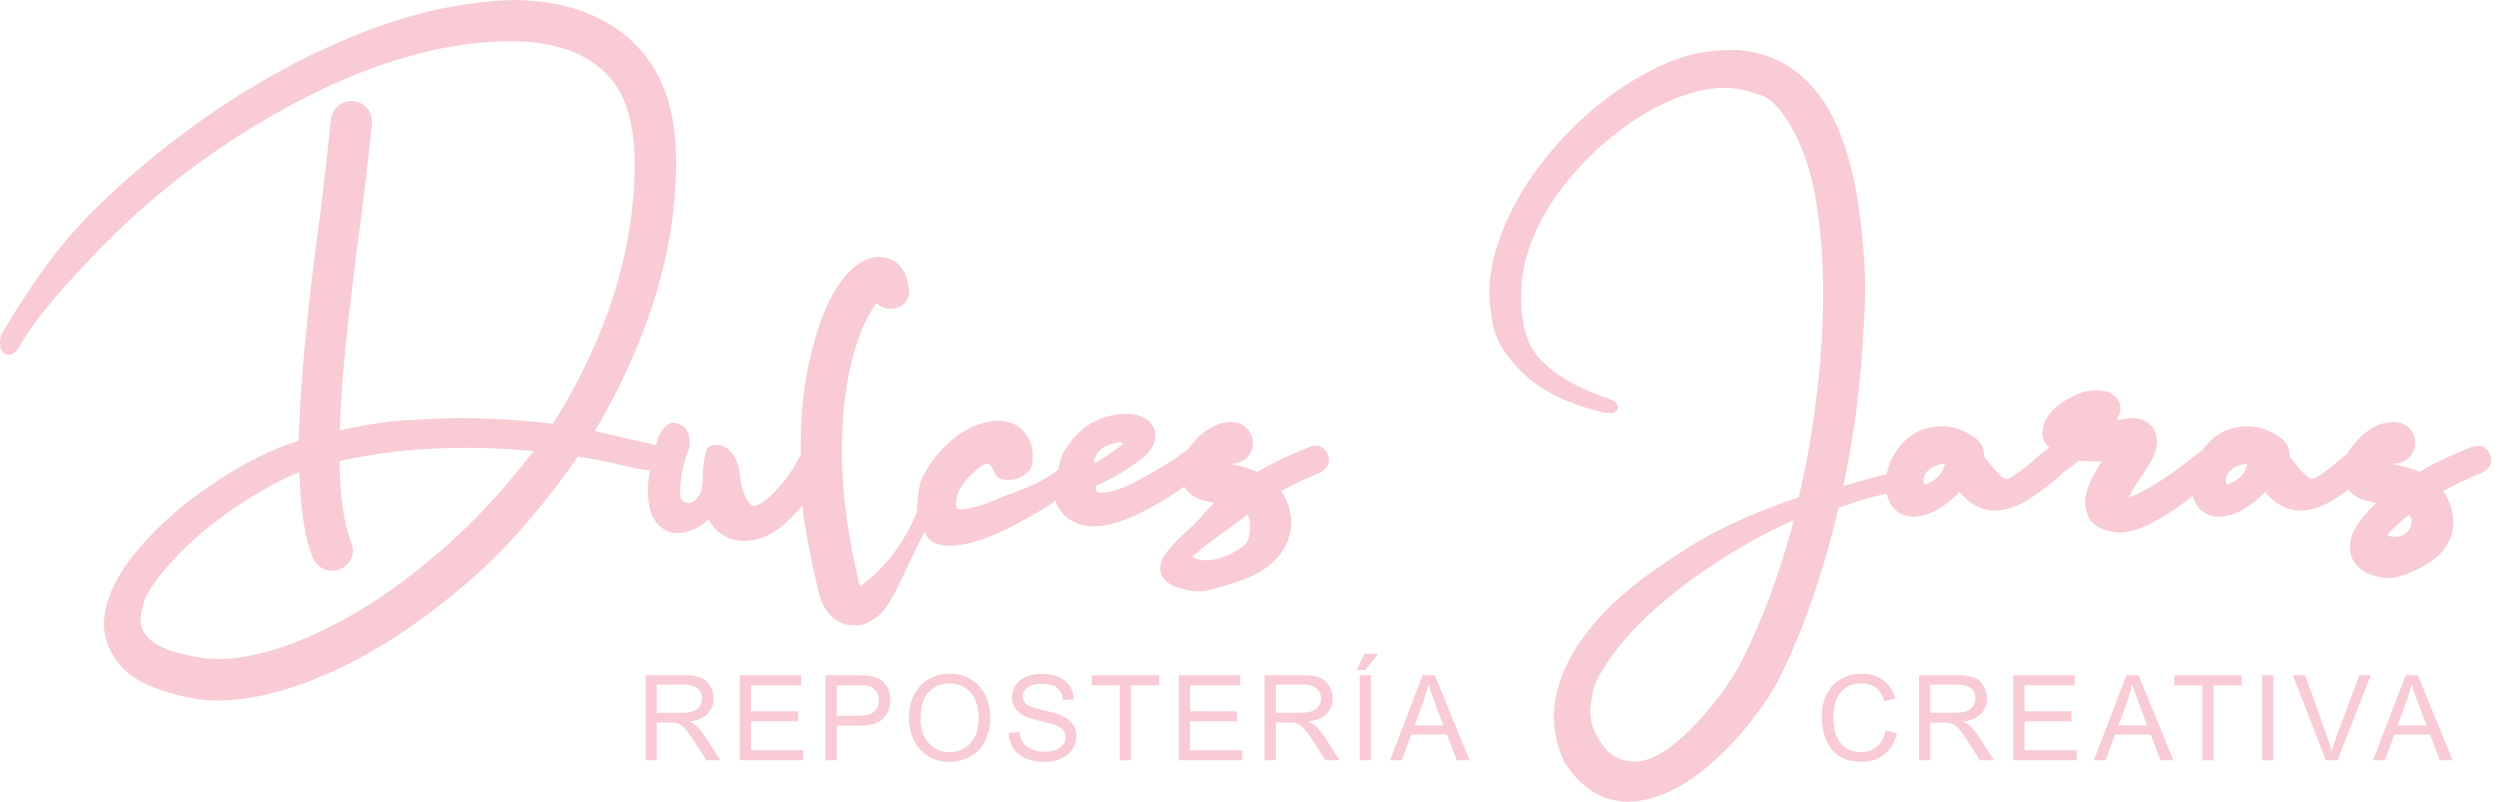 <svg xmlns="http://www.w3.org/2000/svg" width="237" height="76" viewBox="0 0 237 76" fill="none"><path d="M125.829 42.963C125.604 42.516 125.193 42.251 124.726 42.251H124.416L123.981 42.444C122.266 43.108 120.656 43.877 119.182 44.731C118.506 44.425 117.68 44.183 116.67 43.99C116.698 43.974 116.718 43.958 116.738 43.946H116.819C117.157 43.946 117.495 43.853 117.838 43.664C118.421 43.33 118.764 42.746 118.784 42.049C118.812 41.143 118.196 40.346 117.334 40.068L117.31 40.06L117.213 40.048C117.036 40.024 116.855 40.008 116.686 40.008C115.965 40.008 115.229 40.249 114.496 40.725C113.956 41.071 113.465 41.514 113.034 42.049C112.861 42.246 112.708 42.448 112.575 42.649C112.487 42.701 112.39 42.762 112.285 42.83L112.229 42.862L112.181 42.903C111.315 43.603 109.922 44.461 108.03 45.459C106.146 46.49 105.067 46.703 104.495 46.703C104.1 46.703 103.887 46.703 103.855 46.079C105.248 45.459 106.556 44.715 107.76 43.849C108.952 43.052 109.532 42.21 109.532 41.284C109.532 40.781 109.318 39.867 107.937 39.388C107.659 39.287 107.321 39.235 106.87 39.235C105.018 39.235 103.44 39.867 102.168 41.119C101.717 41.57 101.318 42.069 100.976 42.609C100.755 42.931 100.682 43.16 100.577 43.466C100.449 43.829 100.428 43.929 100.279 44.578H100.275C99.084 45.483 97.538 46.2 96.108 46.699C95.074 47.062 94.192 47.484 93.423 47.754C92.344 48.133 91.607 48.278 90.999 48.278C90.758 48.278 90.705 48.237 90.661 48.125C90.649 48.064 90.645 47.996 90.645 47.927C90.645 47.674 90.609 46.981 91.052 46.261C91.45 45.616 92.006 44.984 92.714 44.425C92.948 44.247 93.161 44.106 93.346 43.99C93.813 43.821 93.999 44.223 94.119 44.457L94.152 44.521L94.188 44.582C94.554 45.612 95.162 45.487 95.831 45.487C96.193 45.487 96.539 45.387 96.877 45.173C97.811 44.569 97.9 44.195 97.9 43.124C97.9 42.291 97.618 41.546 97.058 40.906C96.648 40.435 95.887 39.875 94.599 39.875H94.369L94.301 39.887C92.759 40.072 91.349 40.721 90.109 41.816C88.93 42.858 88.028 44.034 87.432 45.302C87.025 46.156 86.949 47.565 86.929 48.551C86.736 48.93 86.574 49.409 86.353 49.824C84.767 52.851 83.18 54.289 81.997 55.219L81.952 55.255C81.747 55.436 81.598 55.509 81.518 55.529C81.485 55.436 81.437 55.287 81.385 55.054C80.342 50.661 79.814 46.514 79.814 42.726C79.814 39.972 80.048 37.467 80.511 35.277C80.966 33.123 81.558 31.368 82.27 30.055C82.605 29.423 82.882 29.008 83.108 28.735C83.418 29.077 83.861 29.274 84.384 29.274C85.632 29.274 86.192 28.449 86.192 27.628V27.555L86.152 27.257C85.789 24.636 84.046 24.354 83.317 24.354C82.524 24.354 81.719 24.696 80.918 25.377C79.054 26.979 77.66 29.983 76.65 34.565C76.155 36.871 75.905 39.601 75.905 42.673C75.905 42.774 75.905 42.939 75.909 43.16C75.869 43.217 75.829 43.277 75.788 43.342L75.764 43.382L75.74 43.426C75.04 44.783 74.093 46.027 72.934 47.118C72.346 47.67 71.814 47.96 71.392 47.96C71.186 47.96 70.945 47.593 70.852 47.44C70.51 46.86 70.293 46.188 70.208 45.471C69.95 42.742 68.751 42.17 67.792 42.17C66.955 42.17 66.919 42.762 66.758 43.639C66.681 44.042 66.641 44.513 66.633 45.077C66.625 45.52 66.581 45.983 66.504 46.442C66.415 46.909 65.775 47.682 65.429 47.674C64.962 47.666 64.491 47.509 64.479 46.913C64.447 45.524 64.728 44.135 65.22 42.794C65.328 42.548 65.385 42.291 65.385 42.029C65.385 41.751 65.393 41.381 65.248 41.083C64.934 40.394 64.857 40.483 64.245 40.169C63.513 39.798 62.768 40.612 62.446 41.377L62.422 41.433C62.329 41.691 62.244 41.949 62.164 42.206C61.737 42.077 61.198 41.965 60.533 41.828L58.629 41.381C57.864 41.184 57.115 41.014 56.382 40.865C57.727 38.619 58.955 36.227 60.034 33.739C62.736 27.539 64.104 21.347 64.104 15.332C64.104 10.714 62.925 7.106 60.606 4.614C57.892 1.627 53.914 0.076 48.789 0H48.745C44.223 0.109 39.513 1.095 34.746 2.931C30.023 4.747 25.369 7.179 20.916 10.154C16.475 13.125 12.389 16.455 8.769 20.058C5.141 23.67 2.585 27.636 0.326 31.344L0.302 31.384L0.278 31.428C0.093 31.807 0 32.145 0 32.471C0 33.055 0.117 33.204 0.33 33.441C0.419 33.538 0.664 33.622 0.797 33.622C1.546 33.622 1.812 32.813 2.025 32.511L2.069 32.443C3.728 29.717 6.128 27.12 8.713 24.382C14.132 18.633 20.497 13.769 27.628 9.937C35.088 5.935 42.093 3.909 48.451 3.909C52.578 3.909 55.698 5.033 57.723 7.247C59.346 9.015 60.167 11.821 60.167 15.597C60.167 18.315 59.853 21.145 59.233 24.012C58.613 26.887 57.663 29.79 56.41 32.652C55.251 35.301 53.906 37.826 52.416 40.173C49.353 39.819 46.438 39.638 43.732 39.638C42.778 39.638 41.192 39.694 38.885 39.811C36.932 39.911 34.693 40.241 32.217 40.793C32.314 38.007 32.511 35.181 32.809 32.374C33.163 29.045 33.566 25.675 34.005 22.365C34.484 18.806 34.907 15.223 35.265 11.712V11.656L35.269 11.515C35.269 11.04 35.092 10.589 34.754 10.21C34.387 9.8 33.872 9.574 33.3 9.574C32.858 9.574 32.427 9.735 32.064 10.041C31.694 10.347 31.456 10.766 31.376 11.249L31.364 11.326C31.03 14.744 30.627 18.238 30.172 21.713C29.089 29.753 28.465 36.493 28.312 41.767C26.597 42.319 24.821 43.108 23.022 44.119C20.956 45.274 18.963 46.631 17.107 48.149C15.231 49.687 13.645 51.309 12.389 52.972C10.71 55.174 9.86 57.272 9.86 59.209C9.86 60.654 10.448 62.027 11.599 63.287C12.735 64.527 14.752 65.449 17.779 66.114C18.689 66.307 19.668 66.407 20.686 66.407C23.782 66.407 27.342 65.522 31.259 63.774C36.171 61.58 41.091 58.226 45.898 53.801C48.914 50.975 51.905 47.436 54.8 43.273C56.495 43.555 58.242 43.913 59.998 44.34L60.046 44.352C60.694 44.481 61.194 44.557 61.592 44.594C61.479 45.29 61.423 45.967 61.423 46.619C61.423 49.333 62.671 50.226 63.718 50.5L63.859 50.536H64.245C64.889 50.536 65.546 50.343 66.198 49.969C66.548 49.767 66.874 49.53 67.176 49.256C67.414 49.683 67.7 50.041 68.03 50.339C68.71 50.963 69.552 51.281 70.538 51.281C71.694 51.281 72.813 50.883 73.876 50.085C74.641 49.493 75.37 48.773 76.058 47.927C76.267 49.908 76.767 52.569 77.564 55.984C77.838 57.115 78.256 57.92 78.848 58.448C79.472 59.003 80.157 59.285 80.889 59.285H81.377C81.824 59.245 82.319 59.032 83.035 58.564L83.068 58.54C84.642 57.429 85.757 53.914 87.653 50.444C87.875 50.959 88.124 51.176 88.418 51.382C88.817 51.591 89.328 51.736 89.985 51.736C92.175 51.736 94.989 50.617 99.176 48.084C99.563 47.863 99.784 47.666 100.054 47.444C100.428 48.656 101.35 49.477 102.735 49.812L102.78 49.82L102.828 49.828C103.11 49.872 103.404 49.896 103.694 49.896C104.672 49.896 105.783 49.63 107.104 49.083C108.638 48.431 110.369 47.444 112.269 46.144C112.616 46.715 113.187 47.154 113.952 47.408L114.001 47.424L115.104 47.682C114.645 48.117 114.21 48.58 113.799 49.075C112.998 50.057 110.232 52.074 110.011 53.564C109.886 54.393 110.152 55.404 112.455 55.919C112.829 56.012 113.183 56.056 113.505 56.056C113.755 56.056 114.206 56.016 114.536 55.947C115.253 55.798 116.549 55.388 117.213 55.182C120.736 54.091 122.415 51.877 122.415 49.473C122.415 49.075 122.355 48.668 122.242 48.27C122.077 47.625 121.807 47.054 121.437 46.566C122.443 46.011 123.539 45.483 124.706 44.988H124.714L124.911 44.912C125.801 44.569 125.99 44.01 125.99 43.607C125.99 43.39 125.934 43.172 125.829 42.963ZM43.225 50.927C38.732 55.058 34.166 58.174 29.661 60.195C26.287 61.705 23.267 62.47 20.686 62.47C19.946 62.47 19.237 62.405 18.565 62.273C15.694 61.757 14.494 60.972 13.995 60.404C13.54 59.885 13.319 59.321 13.319 58.677C13.319 58.589 13.339 58.206 13.637 57.107C13.774 56.608 14.228 55.662 15.638 53.983C16.825 52.561 18.271 51.176 19.925 49.86C21.596 48.535 23.328 47.364 25.075 46.373C26.238 45.713 27.346 45.173 28.376 44.759C28.497 48.386 28.916 51.056 29.657 52.888L29.677 52.94L29.705 52.992C30.079 53.701 30.72 54.108 31.46 54.108C31.69 54.108 31.919 54.071 32.141 53.999L32.205 53.975C32.99 53.661 33.457 52.984 33.457 52.167C33.457 51.901 33.397 51.639 33.28 51.39C32.604 49.687 32.237 47.11 32.181 43.724C35.744 42.879 39.794 42.452 44.239 42.452C46.264 42.452 48.386 42.556 50.572 42.766C48.306 45.749 45.842 48.491 43.225 50.927ZM105.944 41.941C106.371 41.852 106.452 42.041 106.452 42.041C106.246 42.311 104.471 43.583 103.694 43.929C103.883 42.665 104.652 42.21 105.944 41.941ZM118.115 51.519C117.737 52.014 114.975 53.838 113.03 52.811C113.127 52.694 113.759 52.195 113.932 52.022C114.379 51.575 117.439 49.425 117.87 49.087C118.023 48.97 118.156 48.877 118.26 48.801C118.276 48.829 118.292 48.861 118.305 48.894C118.397 49.087 118.429 49.184 118.441 49.216V49.24L118.458 49.296C118.47 49.349 118.478 49.397 118.478 49.445C118.478 49.775 118.635 50.846 118.115 51.519Z" fill="#F9CBD5"></path><path d="M235.993 42.963C235.768 42.516 235.357 42.251 234.89 42.251L234.467 42.331L234.145 42.444C232.43 43.108 230.819 43.877 229.346 44.731C228.669 44.425 227.844 44.183 226.834 43.99C226.862 43.974 226.882 43.958 226.902 43.946H226.983C227.321 43.946 227.659 43.853 228.001 43.664C228.605 43.317 228.951 42.705 228.951 41.977C228.951 41.071 228.432 40.366 227.57 40.092L227.474 40.06L227.377 40.048C227.2 40.024 227.019 40.008 226.85 40.008C226.129 40.008 225.392 40.249 224.659 40.724C224.12 41.071 223.629 41.514 223.198 42.049C222.92 42.367 222.691 42.693 222.513 43.02C222.264 43.209 221.97 43.45 221.628 43.748C219.792 45.306 219.208 45.419 219.188 45.427C219.184 45.427 219.067 45.407 218.801 45.238C218.733 45.198 218.346 44.92 217.32 43.599L217.247 43.511C217.179 43.43 217.114 43.35 217.046 43.273C217.05 43.225 217.054 43.172 217.054 43.124C217.054 42.524 216.792 41.973 216.321 41.582L216.289 41.554L216.253 41.526C215.206 40.785 214.139 40.41 213.084 40.41C211.542 40.41 210.27 40.962 209.3 42.045C209.114 42.255 208.941 42.472 208.784 42.697C208.651 42.77 208.519 42.85 208.382 42.951L208.341 42.979L208.305 43.011C208.237 43.076 208.015 43.257 207.319 43.797C205.813 44.96 204.44 45.878 203.232 46.522C202.564 46.885 202.109 47.066 201.803 47.154C201.892 46.957 202.024 46.691 202.234 46.349L202.971 45.226C204.021 43.748 204.488 42.73 204.488 41.924C204.488 40.535 203.55 39.638 202.097 39.638H202.045L201.698 39.67C201.698 39.67 200.945 39.77 200.647 39.815C200.945 39.34 201.022 39.026 201.022 38.724C201.022 38.422 200.941 38.124 200.78 37.882L200.728 37.802L200.664 37.733C200.35 37.395 199.77 36.996 198.787 36.996C198.715 36.996 198.594 37 198.095 37.041C197.596 37.081 196.996 37.298 196.223 37.717C194.495 38.639 193.618 39.803 193.618 41.179V41.292L193.642 41.401C193.71 41.759 193.908 42.081 194.278 42.411C193.348 43.128 193.034 43.39 192.889 43.555C192.813 43.619 192.736 43.684 192.66 43.748C190.828 45.306 190.24 45.419 190.22 45.427C190.216 45.427 190.099 45.407 189.833 45.238C189.765 45.198 189.378 44.92 188.352 43.599L188.279 43.511C188.215 43.43 188.146 43.35 188.082 43.273C188.082 43.225 188.086 43.172 188.086 43.124C188.086 42.524 187.824 41.973 187.353 41.582L187.321 41.554L187.285 41.526C186.238 40.785 185.171 40.41 184.116 40.41C182.574 40.41 181.302 40.962 180.331 42.045C179.538 42.939 179.047 43.909 178.854 44.952L178.761 44.98C177.505 45.238 175.971 45.745 174.751 46.079C174.751 46.059 175.001 44.871 175.001 44.851C175.673 41.429 176.156 37.995 176.442 34.649C176.527 33.647 176.635 31.855 176.772 29.177C176.909 26.484 176.72 23.271 176.205 19.623C175.681 15.903 174.715 12.779 173.322 10.319C171.321 6.937 168.491 5.065 164.911 4.759C164.001 4.682 162.818 4.759 161.296 4.98C159.726 5.21 157.914 5.902 155.752 7.09C153.654 8.246 151.653 9.707 149.797 11.442C147.949 13.169 146.314 15.086 144.946 17.131C143.561 19.201 142.526 21.339 141.882 23.477C141.539 24.564 141.322 25.634 141.233 26.673C141.141 27.776 141.225 29.093 141.487 30.587C141.773 32.233 142.78 33.876 144.479 35.474C146.117 37.017 148.497 38.204 151.561 38.997C151.641 39.029 151.726 39.054 151.81 39.07C151.907 39.098 152.011 39.122 152.132 39.13L152.366 39.15C152.865 39.195 153.32 39.134 153.384 38.635C153.449 38.112 152.503 37.769 152.124 37.649C152.032 37.608 151.931 37.576 151.83 37.556C148.98 36.517 146.902 35.193 145.658 33.635C144.237 31.827 144.076 29 144.277 26.637C144.41 25.063 144.913 23.344 145.775 21.532C146.649 19.692 147.929 17.84 149.576 16.016C151.234 14.184 153.091 12.598 155.083 11.301C157.056 10.021 159.049 9.123 161.006 8.64C162.137 8.366 163.232 8.274 164.255 8.362C164.935 8.419 165.865 8.652 167.017 9.055C167.967 9.389 168.974 10.496 169.94 12.284C171.116 14.357 171.933 17.083 172.368 20.392C172.923 24.479 172.98 29.226 172.529 34.504C172.263 37.636 171.812 40.861 171.192 44.066L170.528 47.138C167.371 48.225 163.611 49.647 159.979 51.953C155.406 54.852 152.458 57.184 150.123 60.372C148.473 62.619 147.534 64.91 147.341 67.189C147.2 68.831 147.506 70.494 148.243 72.133L148.279 72.209L148.324 72.278C149.781 74.548 151.617 75.792 153.787 75.978C155.051 76.082 156.444 75.82 157.926 75.192C159.347 74.588 160.801 73.634 162.25 72.35C163.655 71.106 164.939 69.745 166.055 68.308C167.178 66.866 168.068 65.51 168.7 64.261C170.955 59.752 172.839 54.317 174.308 48.105L175.025 47.883C176.229 47.448 177.493 47.094 178.858 46.804C178.95 47.223 179.104 47.605 179.333 47.943C179.792 48.616 180.517 48.986 181.37 48.986C182.3 48.986 183.279 48.628 184.269 47.923C184.825 47.529 185.324 47.102 185.759 46.651C186.761 47.815 187.864 48.402 189.052 48.402C190.24 48.402 191.464 47.956 192.704 47.086C193.569 46.502 194.359 45.898 195.059 45.282H195.099L195.434 44.948C195.498 44.884 195.55 44.827 195.599 44.775C195.723 44.686 195.848 44.598 195.977 44.513C196.352 44.252 196.714 43.974 197.056 43.688C197.539 43.724 198.115 43.748 198.787 43.76C198.94 43.76 199.089 43.76 199.238 43.756C199.041 44.054 198.844 44.376 198.654 44.71C197.994 45.842 197.672 46.796 197.672 47.633C197.672 48.036 197.765 48.459 197.958 48.93C198.377 49.961 199.601 50.267 200.003 50.367C200.309 50.444 200.623 50.48 200.949 50.48C201.755 50.48 202.665 50.23 203.736 49.715C204.706 49.252 205.745 48.608 206.824 47.807C207.202 47.533 207.548 47.275 207.874 47.029C207.971 47.36 208.112 47.666 208.301 47.943C208.76 48.616 209.485 48.986 210.338 48.986C211.268 48.986 212.247 48.628 213.237 47.923C213.793 47.529 214.292 47.102 214.727 46.651C215.729 47.815 216.833 48.402 218.02 48.402C219.208 48.402 220.432 47.956 221.672 47.086C221.998 46.868 222.312 46.643 222.618 46.413C222.968 46.856 223.476 47.195 224.116 47.408L224.164 47.424L225.267 47.682C224.808 48.117 224.374 48.58 223.963 49.075C223.162 50.057 222.771 50.955 222.771 51.821C222.771 52.686 223.121 54.148 225.424 54.663C225.799 54.756 226.153 54.804 226.475 54.804C226.725 54.804 226.97 54.772 227.204 54.715L227.26 54.699C230.787 53.636 232.579 51.877 232.579 49.473C232.579 49.075 232.518 48.668 232.406 48.27C232.241 47.625 231.971 47.054 231.601 46.566C232.607 46.011 233.702 45.483 234.87 44.988H234.878L235.075 44.912C235.965 44.569 236.154 44.01 236.154 43.607C236.154 43.39 236.098 43.172 235.993 42.963ZM165.201 62.49C164.058 64.72 162.455 66.899 160.438 68.96C158.2 71.231 156.146 72.475 154.411 72.157C153.396 71.972 152.587 71.678 151.722 70.333C151.025 69.25 150.671 68.203 150.767 67.052C150.771 66.999 150.804 66.734 151.001 65.542C151.065 65.139 151.383 64.177 152.772 62.236C153.88 60.682 155.277 59.16 156.919 57.711C158.59 56.241 160.382 54.864 162.254 53.624C164.126 52.384 165.946 51.313 167.661 50.444C168.519 50.009 169.316 49.634 170.053 49.328C168.748 54.252 167.118 58.673 165.201 62.49ZM183.83 45.093C183.339 45.641 182.751 45.846 182.393 45.942C182.252 45.347 182.397 44.839 183.073 44.368C183.444 44.111 183.991 43.978 184.35 43.978H184.398C184.277 44.223 184.193 44.69 183.83 45.093ZM212.5 45.093C212.009 45.641 211.421 45.846 211.063 45.942C210.922 45.347 211.063 44.839 211.744 44.368C212.114 44.111 212.657 43.978 213.02 43.978H213.068C212.943 44.223 212.863 44.69 212.5 45.093ZM227.872 50.673C227.333 50.991 226.729 50.951 226.298 50.718C226.395 50.601 226.524 50.456 226.697 50.279C227.144 49.836 227.603 49.425 228.033 49.087C228.186 48.97 228.319 48.877 228.424 48.801C228.44 48.829 228.456 48.861 228.468 48.894C228.561 49.087 228.593 49.184 228.605 49.216V49.24L228.621 49.296C228.633 49.349 228.641 49.397 228.641 49.445C228.641 49.775 228.388 50.371 227.872 50.673Z" fill="#F9CBD5"></path><path d="M61.197 72.076V64.012H64.773C65.493 64.012 66.037 64.084 66.411 64.229C66.786 64.374 67.084 64.632 67.309 64.998C67.535 65.365 67.643 65.771 67.643 66.214C67.643 66.786 67.458 67.269 67.088 67.659C66.717 68.05 66.146 68.3 65.373 68.408C65.654 68.545 65.868 68.678 66.017 68.811C66.327 69.097 66.625 69.455 66.903 69.882L68.304 72.076H66.963L65.896 70.397C65.586 69.914 65.328 69.544 65.127 69.286C64.926 69.028 64.745 68.851 64.584 68.747C64.422 68.646 64.261 68.573 64.096 68.533C63.976 68.509 63.778 68.493 63.501 68.493H62.264V72.072H61.197V72.076ZM62.264 67.571H64.559C65.046 67.571 65.429 67.523 65.703 67.418C65.977 67.317 66.186 67.156 66.331 66.935C66.476 66.713 66.544 66.472 66.544 66.21C66.544 65.828 66.407 65.514 66.13 65.268C65.852 65.022 65.417 64.898 64.817 64.898H62.264V67.571Z" fill="#F9CBD5"></path><path d="M70.132 72.076V64.012H75.961V64.962H71.198V67.43H75.659V68.376H71.198V71.122H76.151V72.072H70.132V72.076Z" fill="#F9CBD5"></path><path d="M78.252 72.076V64.012H81.296C81.832 64.012 82.238 64.036 82.524 64.088C82.919 64.153 83.253 64.282 83.519 64.467C83.784 64.652 84.002 64.91 84.167 65.244C84.332 65.578 84.412 65.944 84.412 66.343C84.412 67.027 84.195 67.607 83.76 68.082C83.325 68.557 82.536 68.795 81.393 68.795H79.323V72.072H78.256L78.252 72.076ZM79.319 67.849H81.405C82.093 67.849 82.585 67.72 82.874 67.462C83.164 67.205 83.309 66.846 83.309 66.379C83.309 66.041 83.225 65.755 83.055 65.514C82.886 65.272 82.661 65.115 82.383 65.038C82.202 64.99 81.872 64.966 81.389 64.966H79.327V67.849H79.319Z" fill="#F9CBD5"></path><path d="M86.168 68.151C86.168 66.814 86.526 65.763 87.247 65.006C87.968 64.249 88.894 63.871 90.029 63.871C90.774 63.871 91.446 64.048 92.042 64.406C92.638 64.761 93.097 65.26 93.407 65.896C93.721 66.532 93.878 67.253 93.878 68.062C93.878 68.871 93.713 69.612 93.383 70.256C93.052 70.901 92.585 71.392 91.981 71.722C91.378 72.052 90.725 72.221 90.025 72.221C89.264 72.221 88.588 72.036 87.992 71.67C87.392 71.303 86.941 70.804 86.631 70.168C86.325 69.532 86.168 68.863 86.168 68.155V68.151ZM87.267 68.167C87.267 69.137 87.529 69.906 88.052 70.462C88.575 71.017 89.232 71.299 90.017 71.299C90.802 71.299 91.482 71.017 92.002 70.454C92.521 69.89 92.779 69.089 92.779 68.05C92.779 67.394 92.666 66.822 92.445 66.331C92.223 65.84 91.897 65.461 91.47 65.192C91.043 64.922 90.564 64.789 90.033 64.789C89.276 64.789 88.628 65.047 88.084 65.566C87.541 66.085 87.267 66.951 87.267 68.167Z" fill="#F9CBD5"></path><path d="M95.629 69.487L96.636 69.399C96.684 69.801 96.793 70.132 96.97 70.393C97.147 70.655 97.413 70.86 97.779 71.021C98.146 71.182 98.56 71.259 99.015 71.259C99.422 71.259 99.78 71.198 100.094 71.078C100.408 70.957 100.638 70.792 100.791 70.579C100.944 70.369 101.02 70.136 101.02 69.89C101.02 69.644 100.948 69.415 100.799 69.226C100.654 69.037 100.408 68.879 100.074 68.751C99.857 68.666 99.378 68.533 98.637 68.356C97.896 68.179 97.377 68.01 97.079 67.853C96.692 67.651 96.406 67.402 96.217 67.1C96.028 66.798 95.935 66.468 95.935 66.097C95.935 65.691 96.052 65.308 96.281 64.958C96.511 64.608 96.849 64.334 97.292 64.153C97.735 63.968 98.23 63.879 98.77 63.879C99.37 63.879 99.893 63.976 100.352 64.169C100.807 64.362 101.161 64.644 101.407 65.018C101.652 65.393 101.785 65.816 101.801 66.291L100.779 66.367C100.722 65.856 100.537 65.473 100.219 65.212C99.901 64.95 99.434 64.821 98.814 64.821C98.194 64.821 97.699 64.938 97.405 65.175C97.111 65.413 96.962 65.699 96.962 66.029C96.962 66.319 97.067 66.556 97.276 66.746C97.481 66.931 98.017 67.124 98.886 67.321C99.756 67.519 100.348 67.688 100.67 67.837C101.141 68.054 101.487 68.328 101.709 68.658C101.93 68.988 102.043 69.371 102.043 69.805C102.043 70.24 101.918 70.639 101.672 71.017C101.427 71.396 101.073 71.694 100.614 71.903C100.155 72.112 99.635 72.221 99.059 72.221C98.331 72.221 97.719 72.117 97.224 71.903C96.732 71.69 96.342 71.372 96.064 70.945C95.782 70.518 95.637 70.035 95.621 69.496L95.629 69.487Z" fill="#F9CBD5"></path><path d="M106.146 72.076V64.962H103.488V64.012H109.882V64.962H107.212V72.076H106.146Z" fill="#F9CBD5"></path><path d="M111.75 72.076V64.012H117.58V64.962H112.817V67.43H117.278V68.376H112.817V71.122H117.769V72.072H111.75V72.076Z" fill="#F9CBD5"></path><path d="M119.883 72.076V64.012H123.458C124.179 64.012 124.722 64.084 125.097 64.229C125.471 64.374 125.769 64.632 125.995 64.998C126.22 65.365 126.329 65.771 126.329 66.214C126.329 66.786 126.143 67.269 125.773 67.659C125.403 68.05 124.831 68.3 124.058 68.408C124.34 68.545 124.553 68.678 124.702 68.811C125.012 69.097 125.31 69.455 125.588 69.882L126.989 72.076H125.648L124.581 70.397C124.271 69.914 124.014 69.544 123.812 69.286C123.611 69.028 123.43 68.851 123.269 68.747C123.108 68.646 122.947 68.573 122.782 68.533C122.661 68.509 122.464 68.493 122.186 68.493H120.95V72.072H119.883V72.076ZM120.95 67.571H123.245C123.732 67.571 124.114 67.523 124.388 67.418C124.662 67.317 124.871 67.156 125.016 66.935C125.161 66.713 125.23 66.472 125.23 66.21C125.23 65.828 125.093 65.514 124.815 65.268C124.537 65.022 124.102 64.898 123.502 64.898H120.95V67.571Z" fill="#F9CBD5"></path><path d="M128.62 63.517L129.352 61.975H130.649L129.437 63.517H128.616H128.62ZM128.897 72.076V64.012H129.964V72.076H128.897Z" fill="#F9CBD5"></path><path d="M131.772 72.076L134.868 64.012H136.02L139.321 72.076H138.105L137.163 69.632H133.789L132.903 72.076H131.772ZM134.099 68.767H136.833L135.991 66.532C135.734 65.856 135.545 65.296 135.42 64.861C135.315 65.377 135.17 65.892 134.985 66.403L134.099 68.771V68.767Z" fill="#F9CBD5"></path><path d="M178.761 69.25L179.828 69.52C179.603 70.397 179.204 71.066 178.62 71.525C178.041 71.984 177.328 72.213 176.49 72.213C175.653 72.213 174.916 72.036 174.369 71.682C173.821 71.327 173.41 70.816 173.125 70.144C172.839 69.471 172.698 68.751 172.698 67.982C172.698 67.144 172.859 66.411 173.181 65.783C173.503 65.159 173.958 64.684 174.55 64.358C175.142 64.032 175.794 63.871 176.507 63.871C177.312 63.871 177.992 64.076 178.544 64.487C179.095 64.898 179.478 65.473 179.691 66.218L178.64 66.468C178.455 65.88 178.181 65.453 177.827 65.188C177.473 64.922 177.022 64.785 176.486 64.785C175.866 64.785 175.347 64.934 174.932 65.232C174.518 65.53 174.224 65.928 174.055 66.427C173.886 66.927 173.801 67.446 173.801 67.978C173.801 68.662 173.902 69.262 174.099 69.773C174.3 70.285 174.61 70.667 175.033 70.921C175.456 71.174 175.911 71.299 176.402 71.299C176.998 71.299 177.505 71.126 177.92 70.784C178.334 70.438 178.616 69.926 178.761 69.25Z" fill="#F9CBD5"></path><path d="M181.922 72.076V64.012H185.497C186.218 64.012 186.761 64.084 187.136 64.229C187.51 64.374 187.808 64.632 188.033 64.998C188.259 65.365 188.368 65.771 188.368 66.214C188.368 66.786 188.182 67.269 187.812 67.659C187.442 68.05 186.87 68.3 186.097 68.408C186.379 68.545 186.592 68.678 186.741 68.811C187.051 69.097 187.349 69.455 187.627 69.882L189.028 72.076H187.687L186.62 70.397C186.31 69.914 186.053 69.544 185.851 69.286C185.65 69.028 185.469 68.851 185.308 68.747C185.147 68.646 184.986 68.573 184.821 68.533C184.7 68.509 184.503 68.493 184.225 68.493H182.989V72.072H181.922V72.076ZM182.989 67.571H185.284C185.771 67.571 186.153 67.523 186.427 67.418C186.701 67.317 186.91 67.156 187.055 66.935C187.2 66.713 187.269 66.472 187.269 66.21C187.269 65.828 187.132 65.514 186.854 65.268C186.576 65.022 186.141 64.898 185.541 64.898H182.989V67.571Z" fill="#F9CBD5"></path><path d="M190.856 72.076V64.012H196.686V64.962H191.923V67.43H196.384V68.376H191.923V71.122H196.875V72.072H190.856V72.076Z" fill="#F9CBD5"></path><path d="M198.489 72.076L201.586 64.012H202.737L206.038 72.076H204.823L203.88 69.632H200.507L199.621 72.076H198.489ZM200.817 68.767H203.55L202.709 66.532C202.451 65.856 202.262 65.296 202.137 64.861C202.032 65.377 201.888 65.892 201.702 66.403L200.817 68.771V68.767Z" fill="#F9CBD5"></path><path d="M208.78 72.076V64.962H206.123V64.012H212.517V64.962H209.847V72.076H208.78Z" fill="#F9CBD5"></path><path d="M214.457 72.076V64.012H215.524V72.076H214.457Z" fill="#F9CBD5"></path><path d="M220.492 72.076L217.368 64.012H218.524L220.621 69.87C220.79 70.341 220.931 70.78 221.044 71.191C221.169 70.752 221.314 70.309 221.479 69.87L223.657 64.012H224.748L221.592 72.076H220.492Z" fill="#F9CBD5"></path><path d="M224.965 72.076L228.062 64.012H229.213L232.515 72.076H231.299L230.357 69.632H226.983L226.097 72.076H224.965ZM227.293 68.767H230.026L229.185 66.532C228.927 65.856 228.738 65.296 228.613 64.861C228.509 65.377 228.364 65.892 228.178 66.403L227.293 68.771V68.767Z" fill="#F9CBD5"></path></svg>